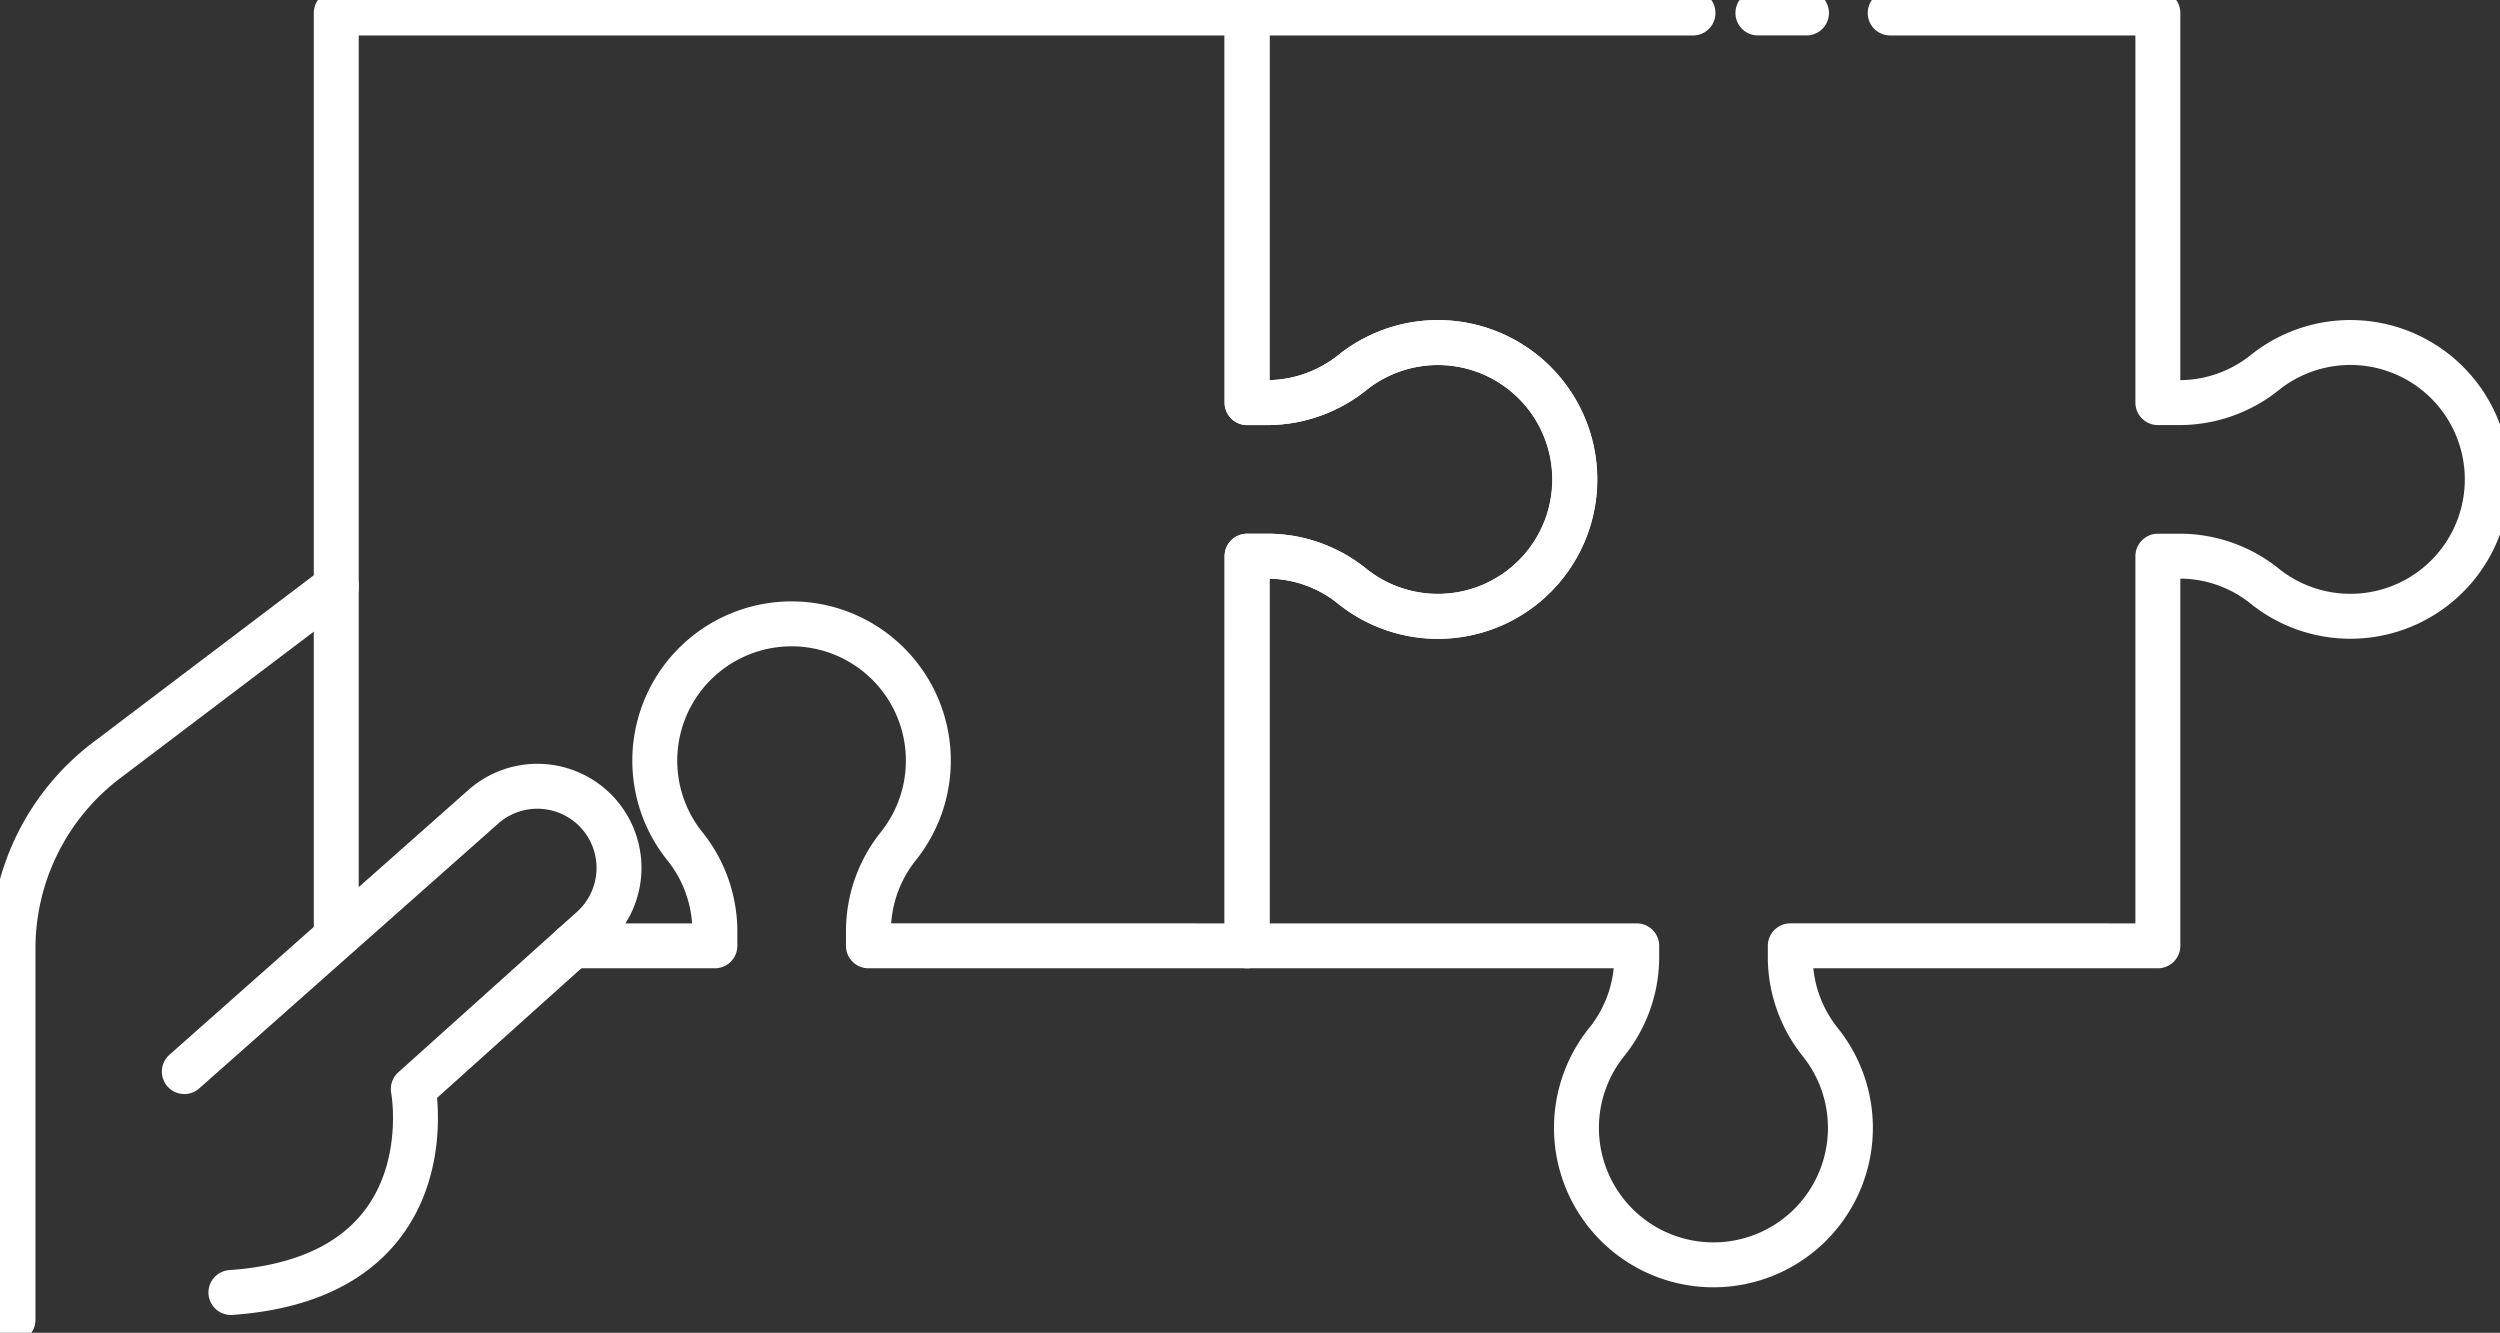 <?xml version="1.0" encoding="UTF-8"?>
<svg xmlns="http://www.w3.org/2000/svg" xmlns:xlink="http://www.w3.org/1999/xlink" width="166.944" height="89" viewBox="0 0 166.944 89">
  <rect x="0" y="0" width="166.944" height="89" fill="#333333" stroke="none"/>
  <defs>
    <clipPath id="clip-path">
      <rect id="Rectangle_140676" data-name="Rectangle 140676" width="166.944" height="89" fill="none"></rect>
    </clipPath>
  </defs>
  <g id="Group_46257" data-name="Group 46257" clip-path="url(#clip-path)">
    <line id="Line_669" data-name="Line 669" x2="3.246" transform="translate(117.388 0.866)" fill="none" stroke="#fff" stroke-linecap="round" stroke-linejoin="round" stroke-width="3"></line>
    <path id="Path_66150" data-name="Path 66150" d="M696.888,6.8h17.874V32.817h1.55a9.122,9.122,0,0,0,5.639-2.045,9.141,9.141,0,1,1,0,14.345,9.049,9.049,0,0,0-5.628-2.045h-1.561v26.02H690.216v.846a9.122,9.122,0,0,0,2.045,5.639,9.147,9.147,0,1,1-14.345-.011,9.061,9.061,0,0,0,2.045-5.617v-.857h-26.02V43.073h1.451a9,9,0,0,1,5.617,2.045,9.145,9.145,0,1,0,.011-14.345,9.122,9.122,0,0,1-5.639,2.045h-1.44V6.8h29.778" transform="translate(-570.665 -5.932)" fill="none" stroke="#fff" stroke-linecap="round" stroke-linejoin="round" stroke-width="3"></path>
    <path id="Path_66151" data-name="Path 66151" d="M176.331,68.223V6.8h60.821V32.816h1.44a9.122,9.122,0,0,0,5.639-2.045,9.139,9.139,0,1,1-.011,14.345,9,9,0,0,0-5.617-2.045h-1.451v26.02H211.869V68.014a9.1,9.1,0,0,1,2.034-5.628,9.134,9.134,0,1,0-14.345-.011,9.115,9.115,0,0,1,2.055,5.639v1.077h-9.486" transform="translate(-153.876 -5.931)" fill="none" stroke="#fff" stroke-linecap="round" stroke-linejoin="round" stroke-width="3"></path>
    <path id="Path_66152" data-name="Path 66152" d="M6.8,356.508v-24.8a15.765,15.765,0,0,1,6.266-12.575l15.323-11.6" transform="translate(-5.932 -268.374)" fill="none" stroke="#fff" stroke-linecap="round" stroke-linejoin="round" stroke-width="3"></path>
    <path id="Path_66153" data-name="Path 66153" d="M96.657,431.679l19.907-17.632a5.45,5.45,0,1,1,7.255,8.134l-11.872,10.663s2.385,12.564-12.179,13.587" transform="translate(-84.348 -360.121)" fill="none" stroke="#fff" stroke-linecap="round" stroke-linejoin="round" stroke-width="3"></path>
  </g>
</svg>

